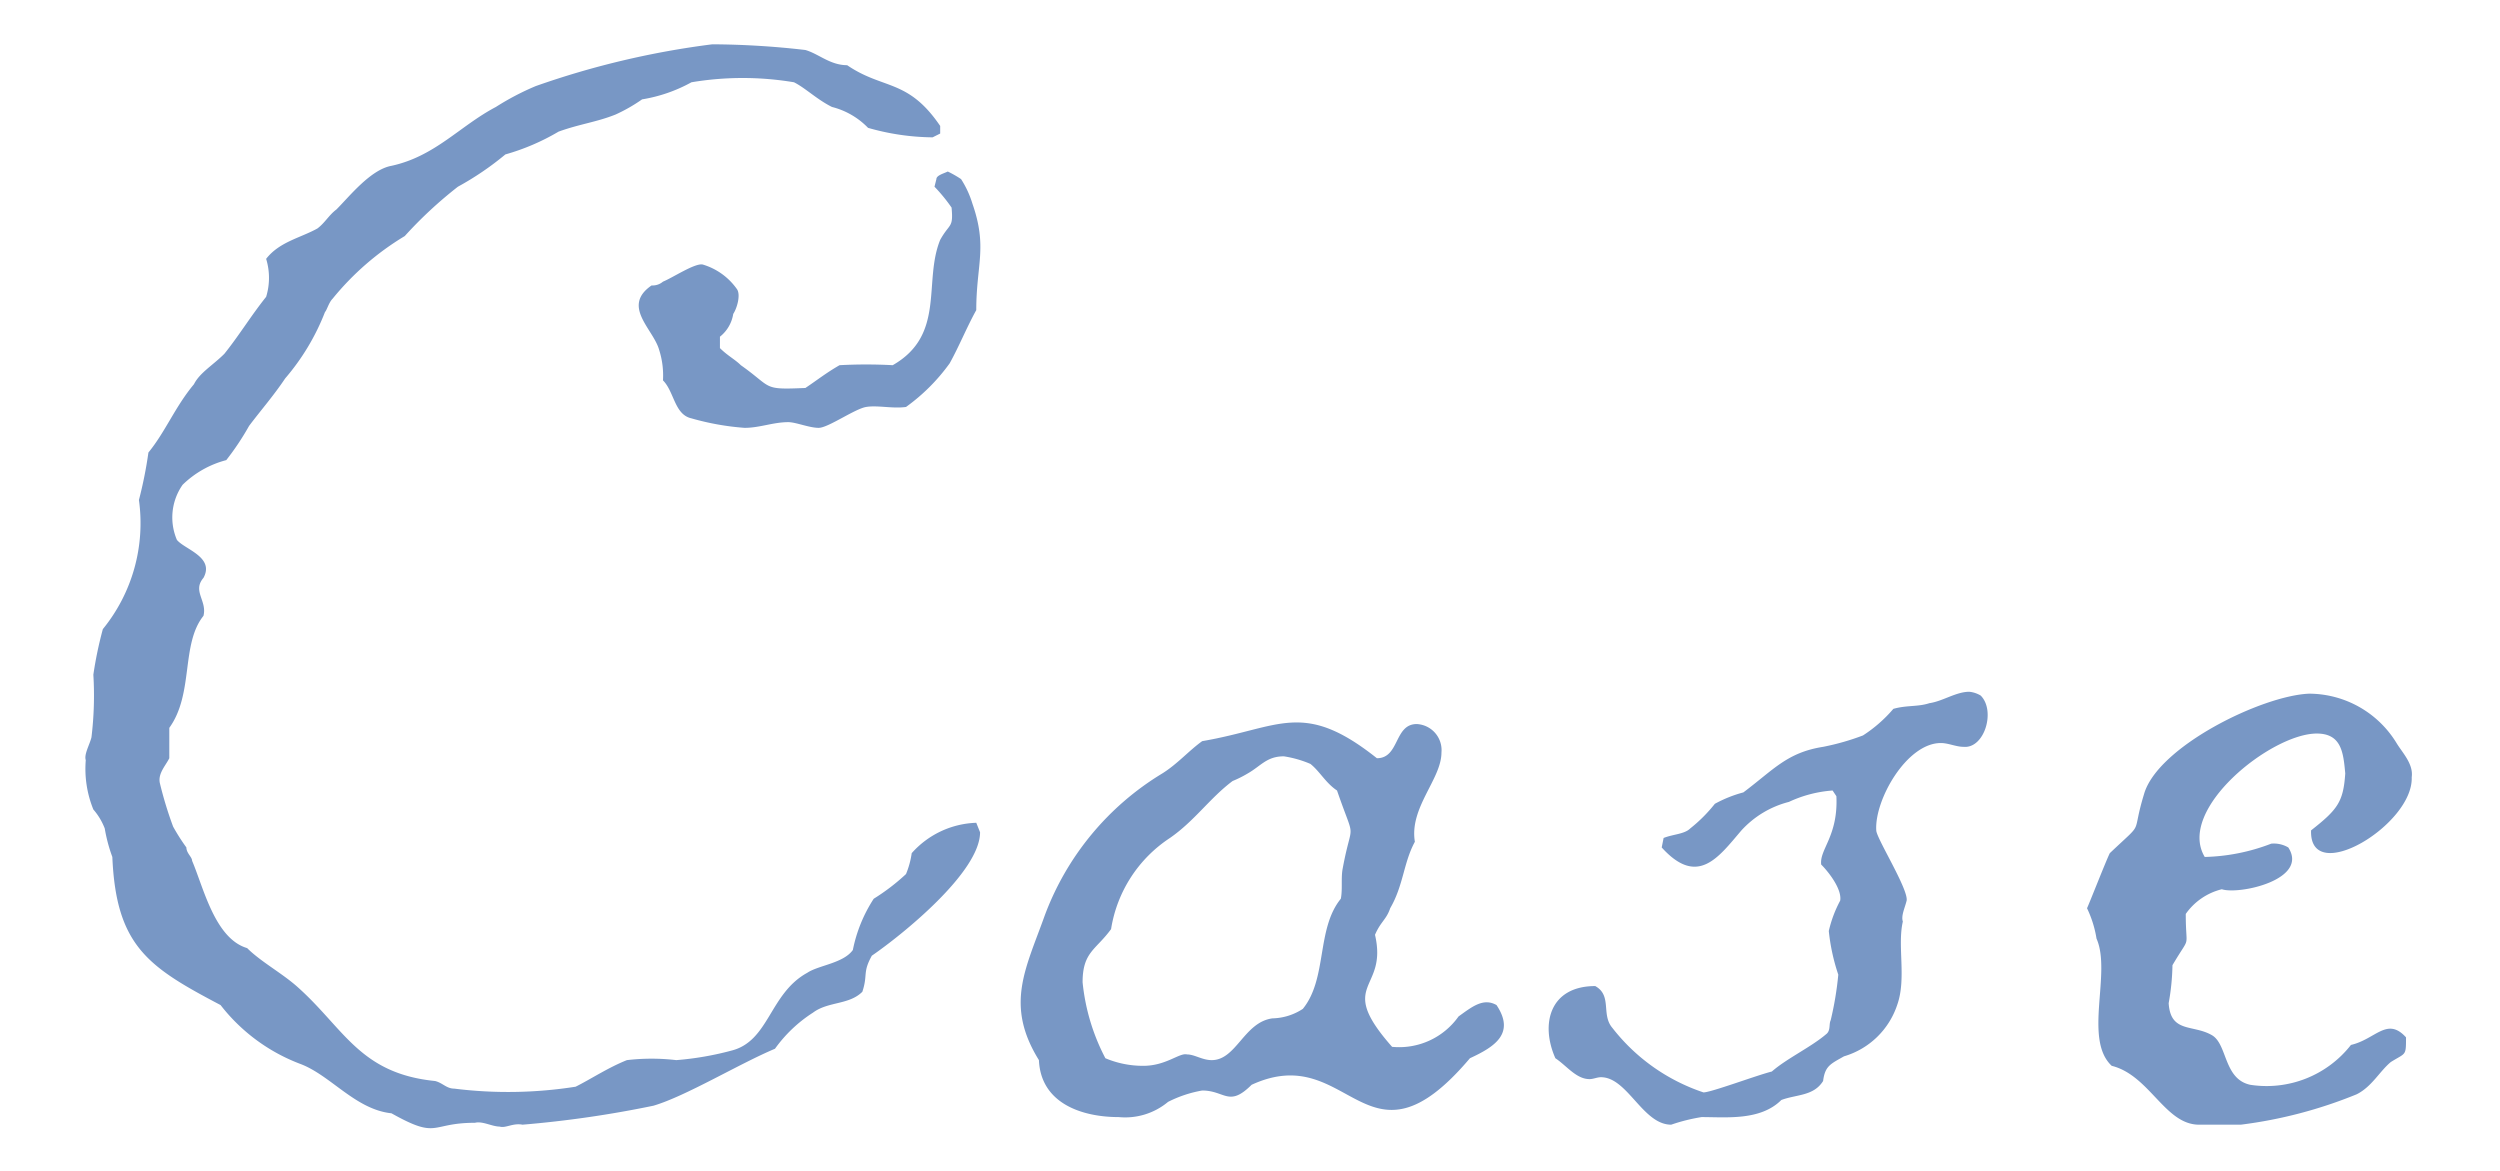 <svg xmlns="http://www.w3.org/2000/svg" xmlns:xlink="http://www.w3.org/1999/xlink" width="79" height="37" viewBox="0 0 79 37">
  <defs>
    <clipPath id="clip-path">
      <rect id="長方形_4039" data-name="長方形 4039" width="79" height="37" transform="translate(661 1474)" fill="none" stroke="rgba(0,0,0,0)" stroke-width="1"/>
    </clipPath>
  </defs>
  <g id="マスクグループ_699" data-name="マスクグループ 699" transform="translate(-661 -1474)" clip-path="url(#clip-path)">
    <path id="パス_3425" data-name="パス 3425" d="M-9.15-25.2c0-1.44.36-1.98-.12-3.36a3.1,3.1,0,0,0-.36-.78,3.442,3.442,0,0,0-.42-.24c-.12.06-.36.12-.36.24l-.06.24a5.223,5.223,0,0,1,.54.66c.06.66-.06.48-.36,1.02-.54,1.32.18,3-1.5,3.96a15.692,15.692,0,0,0-1.68,0c-.42.24-.72.48-1.08.72-1.38.06-1.02,0-2.04-.72-.18-.18-.42-.3-.66-.54v-.36a1.144,1.144,0,0,0,.42-.72c.12-.18.24-.6.12-.78a2.029,2.029,0,0,0-1.08-.78c-.24-.06-.96.42-1.26.54a.507.507,0,0,1-.36.12c-.96.66.06,1.38.24,2.04a2.642,2.642,0,0,1,.12.96c.36.36.36,1.08.9,1.2a8.239,8.239,0,0,0,1.68.3c.48,0,.9-.18,1.38-.18.24,0,.66.18.96.18s1.14-.6,1.5-.66.84.06,1.26,0a6.023,6.023,0,0,0,1.38-1.38C-9.69-24.06-9.45-24.66-9.15-25.2Zm.12,16.5L-9.15-9a2.849,2.849,0,0,0-2.04.96,2.705,2.705,0,0,1-.18.66,6.55,6.55,0,0,1-1.02.78,4.624,4.624,0,0,0-.66,1.62c-.3.42-1.08.48-1.44.72-1.2.66-1.2,2.16-2.4,2.46a9.626,9.626,0,0,1-1.74.3,6.693,6.693,0,0,0-1.56,0c-.6.24-1.14.6-1.62.84a13.726,13.726,0,0,1-3.84.06c-.24,0-.36-.18-.6-.24-2.4-.24-2.88-1.68-4.38-3-.48-.42-1.14-.78-1.56-1.2-1.02-.3-1.38-1.92-1.74-2.76,0-.12-.18-.24-.18-.42a6.323,6.323,0,0,1-.42-.66,12.093,12.093,0,0,1-.42-1.38c-.06-.3.18-.54.3-.78V-12c.78-1.08.36-2.64,1.08-3.54.12-.48-.36-.78,0-1.2.36-.66-.6-.9-.84-1.2a1.8,1.8,0,0,1,.18-1.74,3.09,3.09,0,0,1,1.38-.78,8.412,8.412,0,0,0,.72-1.08c.36-.48.78-.96,1.14-1.5a7.239,7.239,0,0,0,1.26-2.1c.06-.06.12-.3.24-.42a8.727,8.727,0,0,1,2.28-1.98,13.286,13.286,0,0,1,1.68-1.56,9.382,9.382,0,0,0,1.5-1.02,7.092,7.092,0,0,0,1.68-.72c.66-.24,1.2-.3,1.8-.54a5.217,5.217,0,0,0,.84-.48,4.824,4.824,0,0,0,1.56-.54,9.788,9.788,0,0,1,3.24,0c.36.18.72.54,1.2.78a2.4,2.4,0,0,1,1.14.66,7.62,7.62,0,0,0,2.04.3l.24-.12v-.24c-1.02-1.5-1.8-1.14-2.94-1.92-.54,0-.9-.36-1.32-.48a26.546,26.546,0,0,0-2.94-.18,26.887,26.887,0,0,0-5.58,1.32,8.34,8.34,0,0,0-1.26.66c-1.14.6-1.92,1.56-3.3,1.86-.66.12-1.32.96-1.74,1.38-.24.18-.36.42-.6.6-.54.3-1.2.42-1.62.96a2.042,2.042,0,0,1,0,1.2c-.48.6-.84,1.2-1.32,1.8-.36.36-.78.6-.96.96-.6.72-.9,1.5-1.44,2.16a13.268,13.268,0,0,1-.3,1.5,5.3,5.3,0,0,1-1.14,4.08,12.289,12.289,0,0,0-.3,1.44,10.928,10.928,0,0,1-.06,1.98c-.06.24-.24.54-.18.72a3.417,3.417,0,0,0,.24,1.56,2,2,0,0,1,.36.6,5,5,0,0,0,.24.9c.12,2.82,1.14,3.48,3.42,4.68a5.77,5.77,0,0,0,2.52,1.86c.96.36,1.74,1.44,2.88,1.56,1.5.84,1.2.3,2.64.3.24-.06.54.12.78.12.18.06.42-.12.72-.06a34.431,34.431,0,0,0,4.14-.6c1.02-.3,2.7-1.32,3.84-1.8A4.366,4.366,0,0,1-14.31-3c.48-.36,1.14-.24,1.56-.66.18-.54,0-.6.3-1.14C-11.49-5.46-9.03-7.44-9.03-8.7ZM7.29-3.24c-.42-.24-.78.06-1.2.36a2.3,2.3,0,0,1-2.1.96c-1.8-2.04-.12-1.74-.54-3.54.18-.42.36-.48.48-.84.42-.72.42-1.44.78-2.1-.18-1.08.84-1.98.84-2.82a.825.825,0,0,0-.78-.9c-.72,0-.54,1.08-1.26,1.08C1.17-12.9.45-12-2.01-11.58c-.42.3-.78.72-1.26,1.02a8.847,8.847,0,0,0-3.72,4.5c-.6,1.68-1.26,2.82-.18,4.56C-7.11-.12-5.79.3-4.65.3A2.115,2.115,0,0,0-3.09-.18,3.814,3.814,0,0,1-2.01-.54c.72,0,.84.54,1.56-.18,3.12-1.44,3.6,3.06,6.9-.84C7.23-1.92,7.89-2.34,7.29-3.24ZM2.43-7.56c-.06.3,0,.66-.06.96-.78.96-.42,2.52-1.2,3.48a1.813,1.813,0,0,1-.96.3C-.69-2.7-.93-1.5-1.71-1.5c-.3,0-.54-.18-.78-.18-.24-.06-.66.36-1.38.36a3.051,3.051,0,0,1-1.2-.24,6.563,6.563,0,0,1-.72-2.4c0-.96.42-1.02.9-1.68A4.236,4.236,0,0,1-3.03-8.52c.78-.54,1.26-1.26,1.98-1.8a3.537,3.537,0,0,0,.48-.24c.42-.24.6-.54,1.14-.54a3.439,3.439,0,0,1,.84.24c.3.24.48.6.84.84C2.85-8.28,2.73-9.18,2.43-7.56Zm20.16-5.46a.853.853,0,0,0-.36-.12c-.42,0-.84.3-1.26.36-.36.12-.72.06-1.14.18a4.388,4.388,0,0,1-.96.84,7.727,7.727,0,0,1-1.26.36c-1.14.18-1.56.72-2.52,1.44a4.028,4.028,0,0,0-.9.36,4.8,4.8,0,0,1-.78.78c-.18.18-.54.18-.84.3l-.06.3c1.14,1.26,1.8.3,2.52-.54a3.058,3.058,0,0,1,1.5-.9,3.923,3.923,0,0,1,1.38-.36l.12.18c.06,1.26-.54,1.68-.48,2.16.24.24.66.78.6,1.14a3.836,3.836,0,0,0-.36.96,6.368,6.368,0,0,0,.3,1.38,10.3,10.3,0,0,1-.24,1.44c-.06.12,0,.3-.12.42-.48.42-1.26.78-1.74,1.2-.48.12-1.92.66-2.16.66a6.081,6.081,0,0,1-2.88-2.04c-.36-.42,0-1.02-.54-1.32-1.44,0-1.74,1.2-1.26,2.28.36.24.66.66,1.08.66.12,0,.24-.06.36-.06.84,0,1.32,1.5,2.22,1.5A5.618,5.618,0,0,1,13.77.3c.78,0,1.86.12,2.52-.54.48-.18,1.02-.12,1.32-.6.06-.48.24-.54.66-.78a2.521,2.521,0,0,0,1.68-1.62c.3-.84,0-1.86.18-2.64-.06-.18.06-.42.12-.66.06-.36-.96-1.98-.96-2.22-.06-.96.96-2.76,2.04-2.76.24,0,.48.12.72.12C22.71-11.34,23.07-12.54,22.59-13.02Zm13.62,2.58c.06-.42-.3-.78-.48-1.08a3.248,3.248,0,0,0-2.76-1.56c-1.5.06-4.8,1.68-5.22,3.18-.42,1.38.06.78-1.08,1.86-.12.24-.66,1.62-.72,1.74a3.491,3.491,0,0,1,.3.96c.48,1.08-.42,3.18.48,4.02,1.2.3,1.68,1.86,2.76,1.86h1.32a14.382,14.382,0,0,0,3.66-.96c.48-.24.72-.72,1.08-1.02.48-.3.48-.18.48-.78-.6-.66-.96.06-1.74.24A3.385,3.385,0,0,1,31.11-.72c-.84-.18-.72-1.26-1.2-1.56-.6-.36-1.32-.06-1.38-1.02a7.386,7.386,0,0,0,.12-1.2c.6-1.02.42-.42.42-1.62a1.967,1.967,0,0,1,1.14-.78c.54.18,2.76-.3,2.1-1.32a.892.892,0,0,0-.54-.12,6.233,6.233,0,0,1-2.1.42c-.9-1.5,2.1-3.9,3.54-3.9.78,0,.84.6.9,1.26-.06.9-.24,1.14-1.08,1.8C32.97-6.96,36.27-8.94,36.21-10.44Z" transform="translate(701 1509)" fill="#7897c5"/>
  </g>
</svg>
